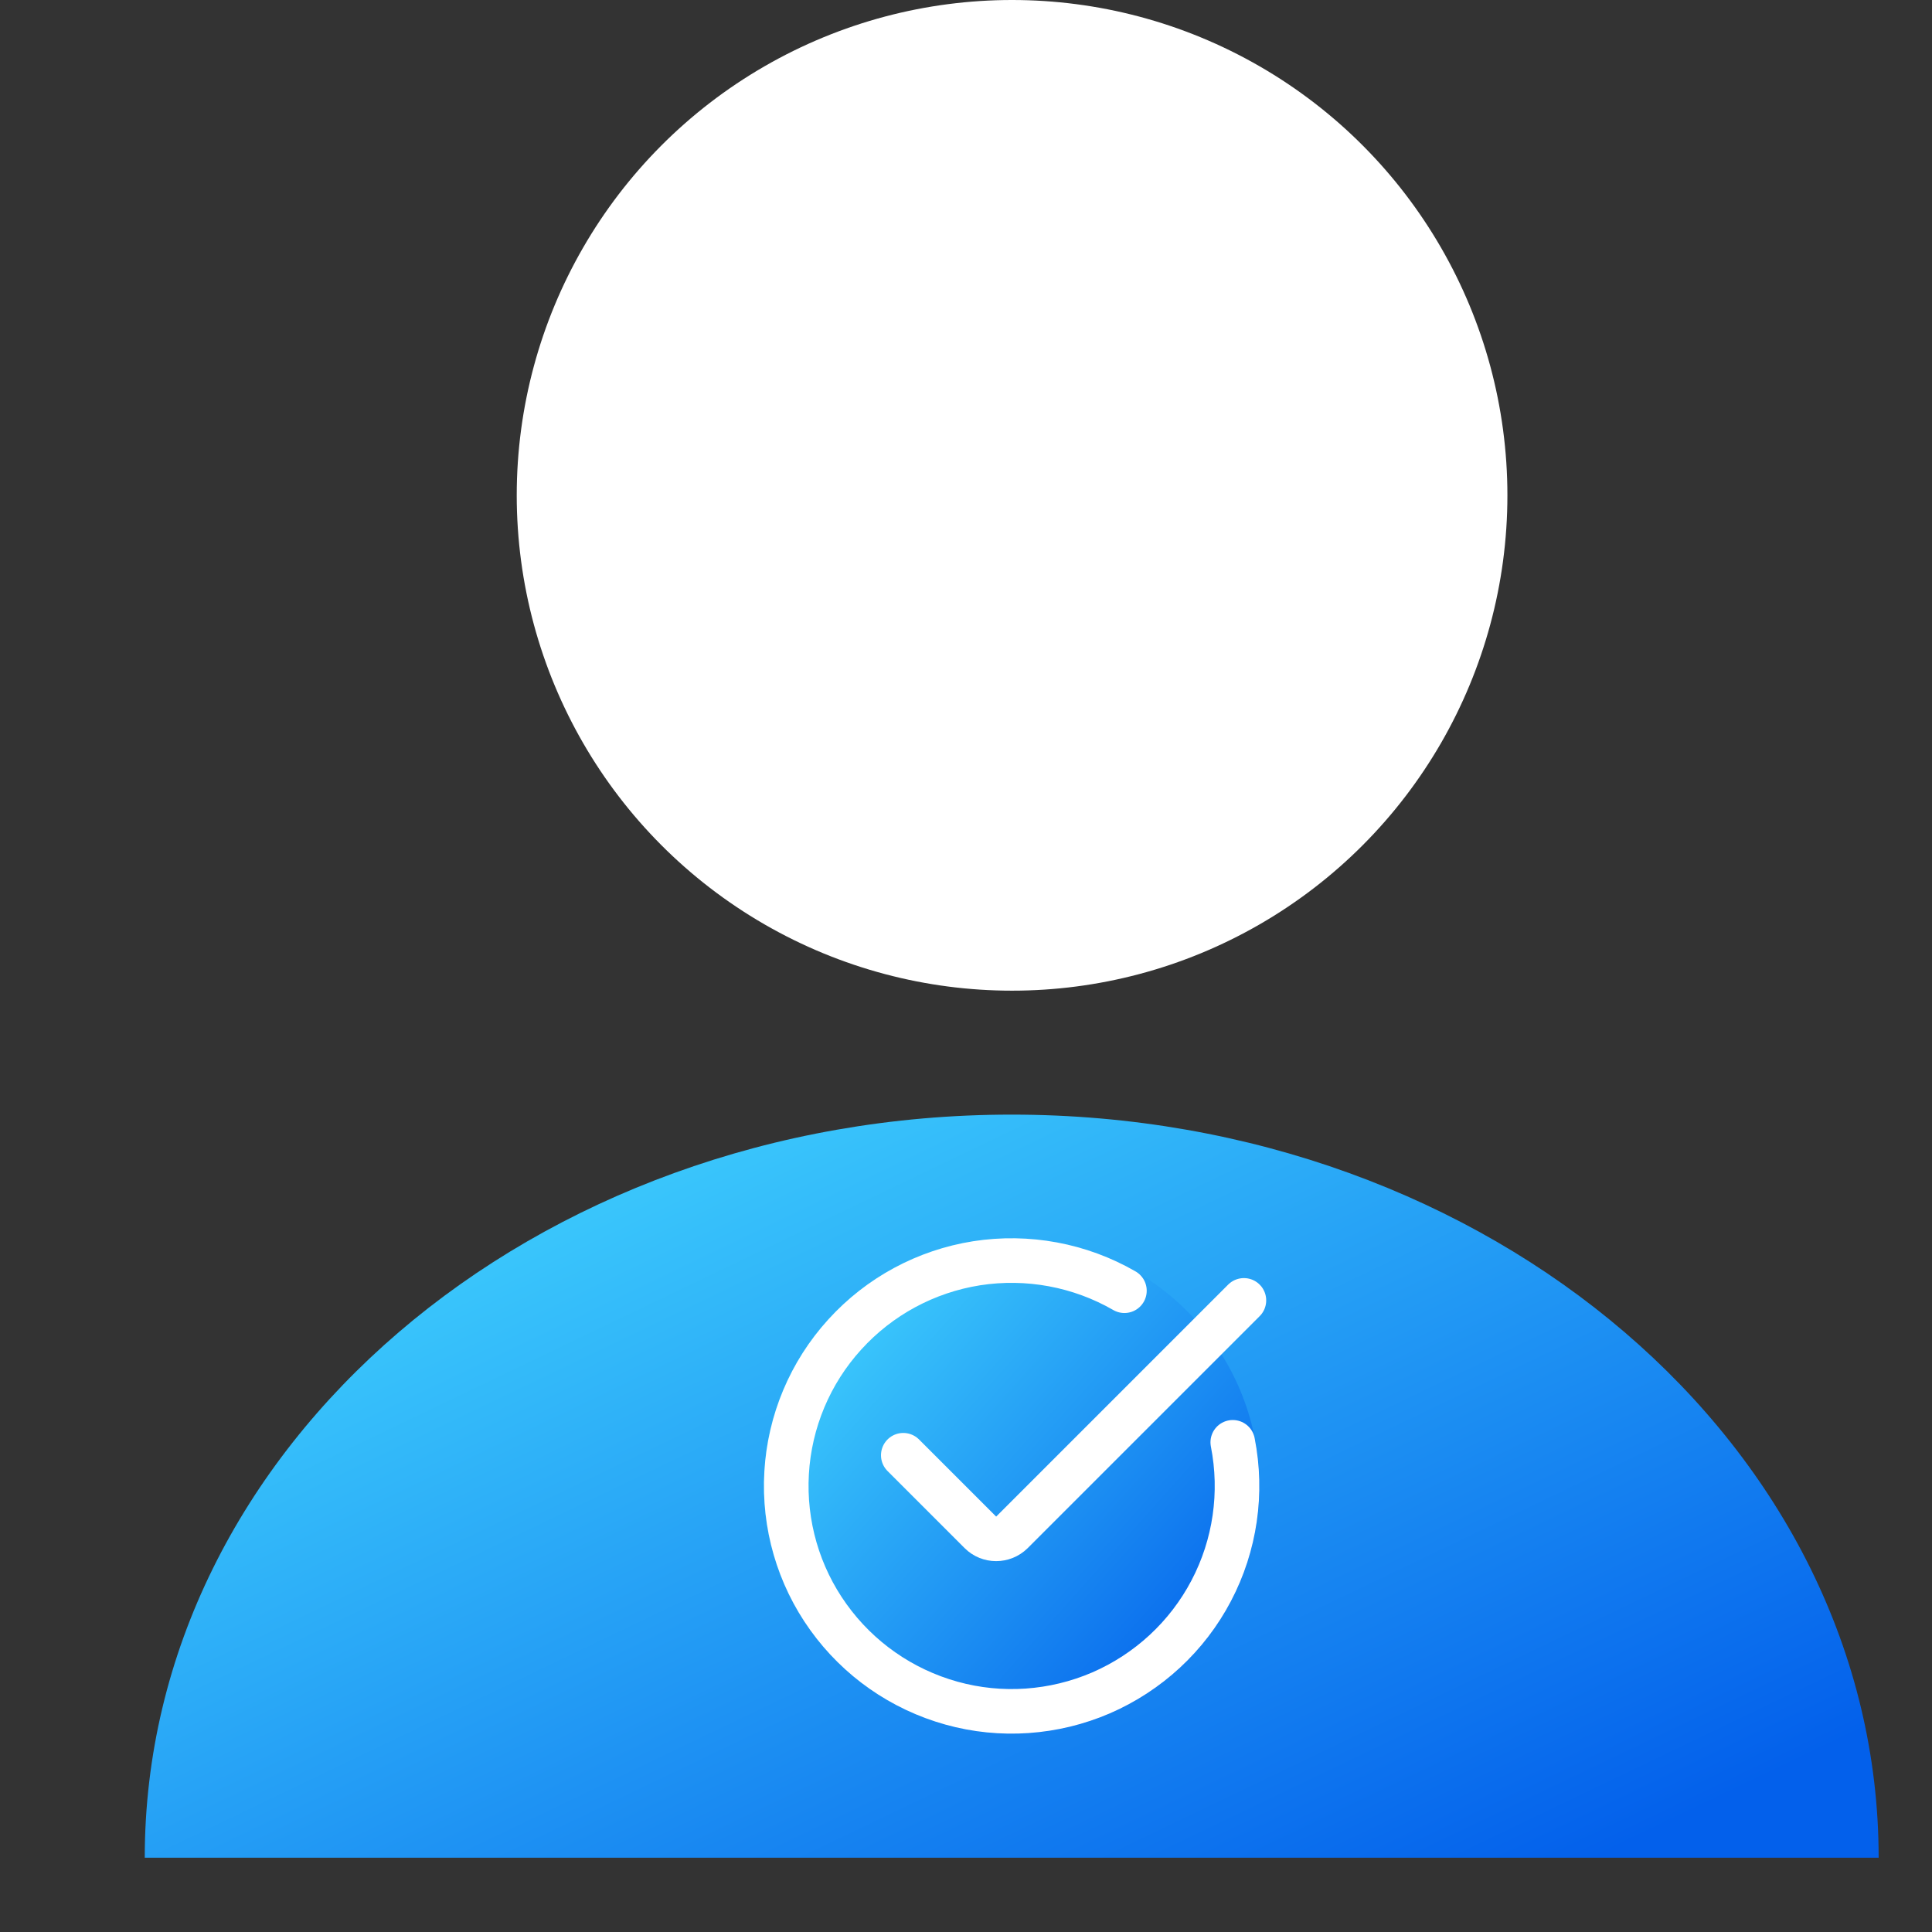 <svg width="13" height="13" viewBox="0 0 13 13" fill="none" xmlns="http://www.w3.org/2000/svg">
<rect x="0" y="0" width="13" height="13" fill="#333333" stroke="none"/>
<circle cx="6.81" cy="3.333" r="3.333" fill="white"/>
<path fill-rule="evenodd" clip-rule="evenodd" d="M6.807 7.5C3.586 7.5 0.974 9.739 0.974 12.5H12.641C12.641 9.739 10.029 7.5 6.807 7.5Z" fill="url(#paint0_linear_2923_20092)"/>
<circle cx="6.807" cy="9.999" r="1.667" fill="url(#paint1_linear_2923_20092)"/>
<path d="M6.078 9.792L6.597 10.311C6.655 10.369 6.75 10.369 6.809 10.311L8.37 8.75" stroke="white" stroke-width="0.3" stroke-linecap="round" stroke-linejoin="round"/>
<path d="M8.295 9.705C8.362 10.045 8.311 10.398 8.15 10.704C7.989 11.011 7.727 11.253 7.409 11.391C7.091 11.528 6.735 11.553 6.402 11.46C6.068 11.367 5.776 11.163 5.574 10.881C5.372 10.6 5.273 10.257 5.293 9.911C5.313 9.565 5.451 9.236 5.684 8.98C5.917 8.723 6.23 8.554 6.573 8.5C6.915 8.447 7.266 8.512 7.566 8.685" stroke="white" stroke-width="0.3" stroke-linecap="round"/>
<defs>
<linearGradient id="paint0_linear_2923_20092" x1="0.585" y1="8" x2="4.25" y2="15.634" gradientUnits="userSpaceOnUse">
<stop stop-color="#46DDFF"/>
<stop offset="1" stop-color="#0360EB"/>
</linearGradient>
<linearGradient id="paint1_linear_2923_20092" x1="5.03" y1="8.665" x2="8.141" y2="11.443" gradientUnits="userSpaceOnUse">
<stop stop-color="#46DDFF"/>
<stop offset="1" stop-color="#0360EB"/>
</linearGradient>
</defs>
</svg>
